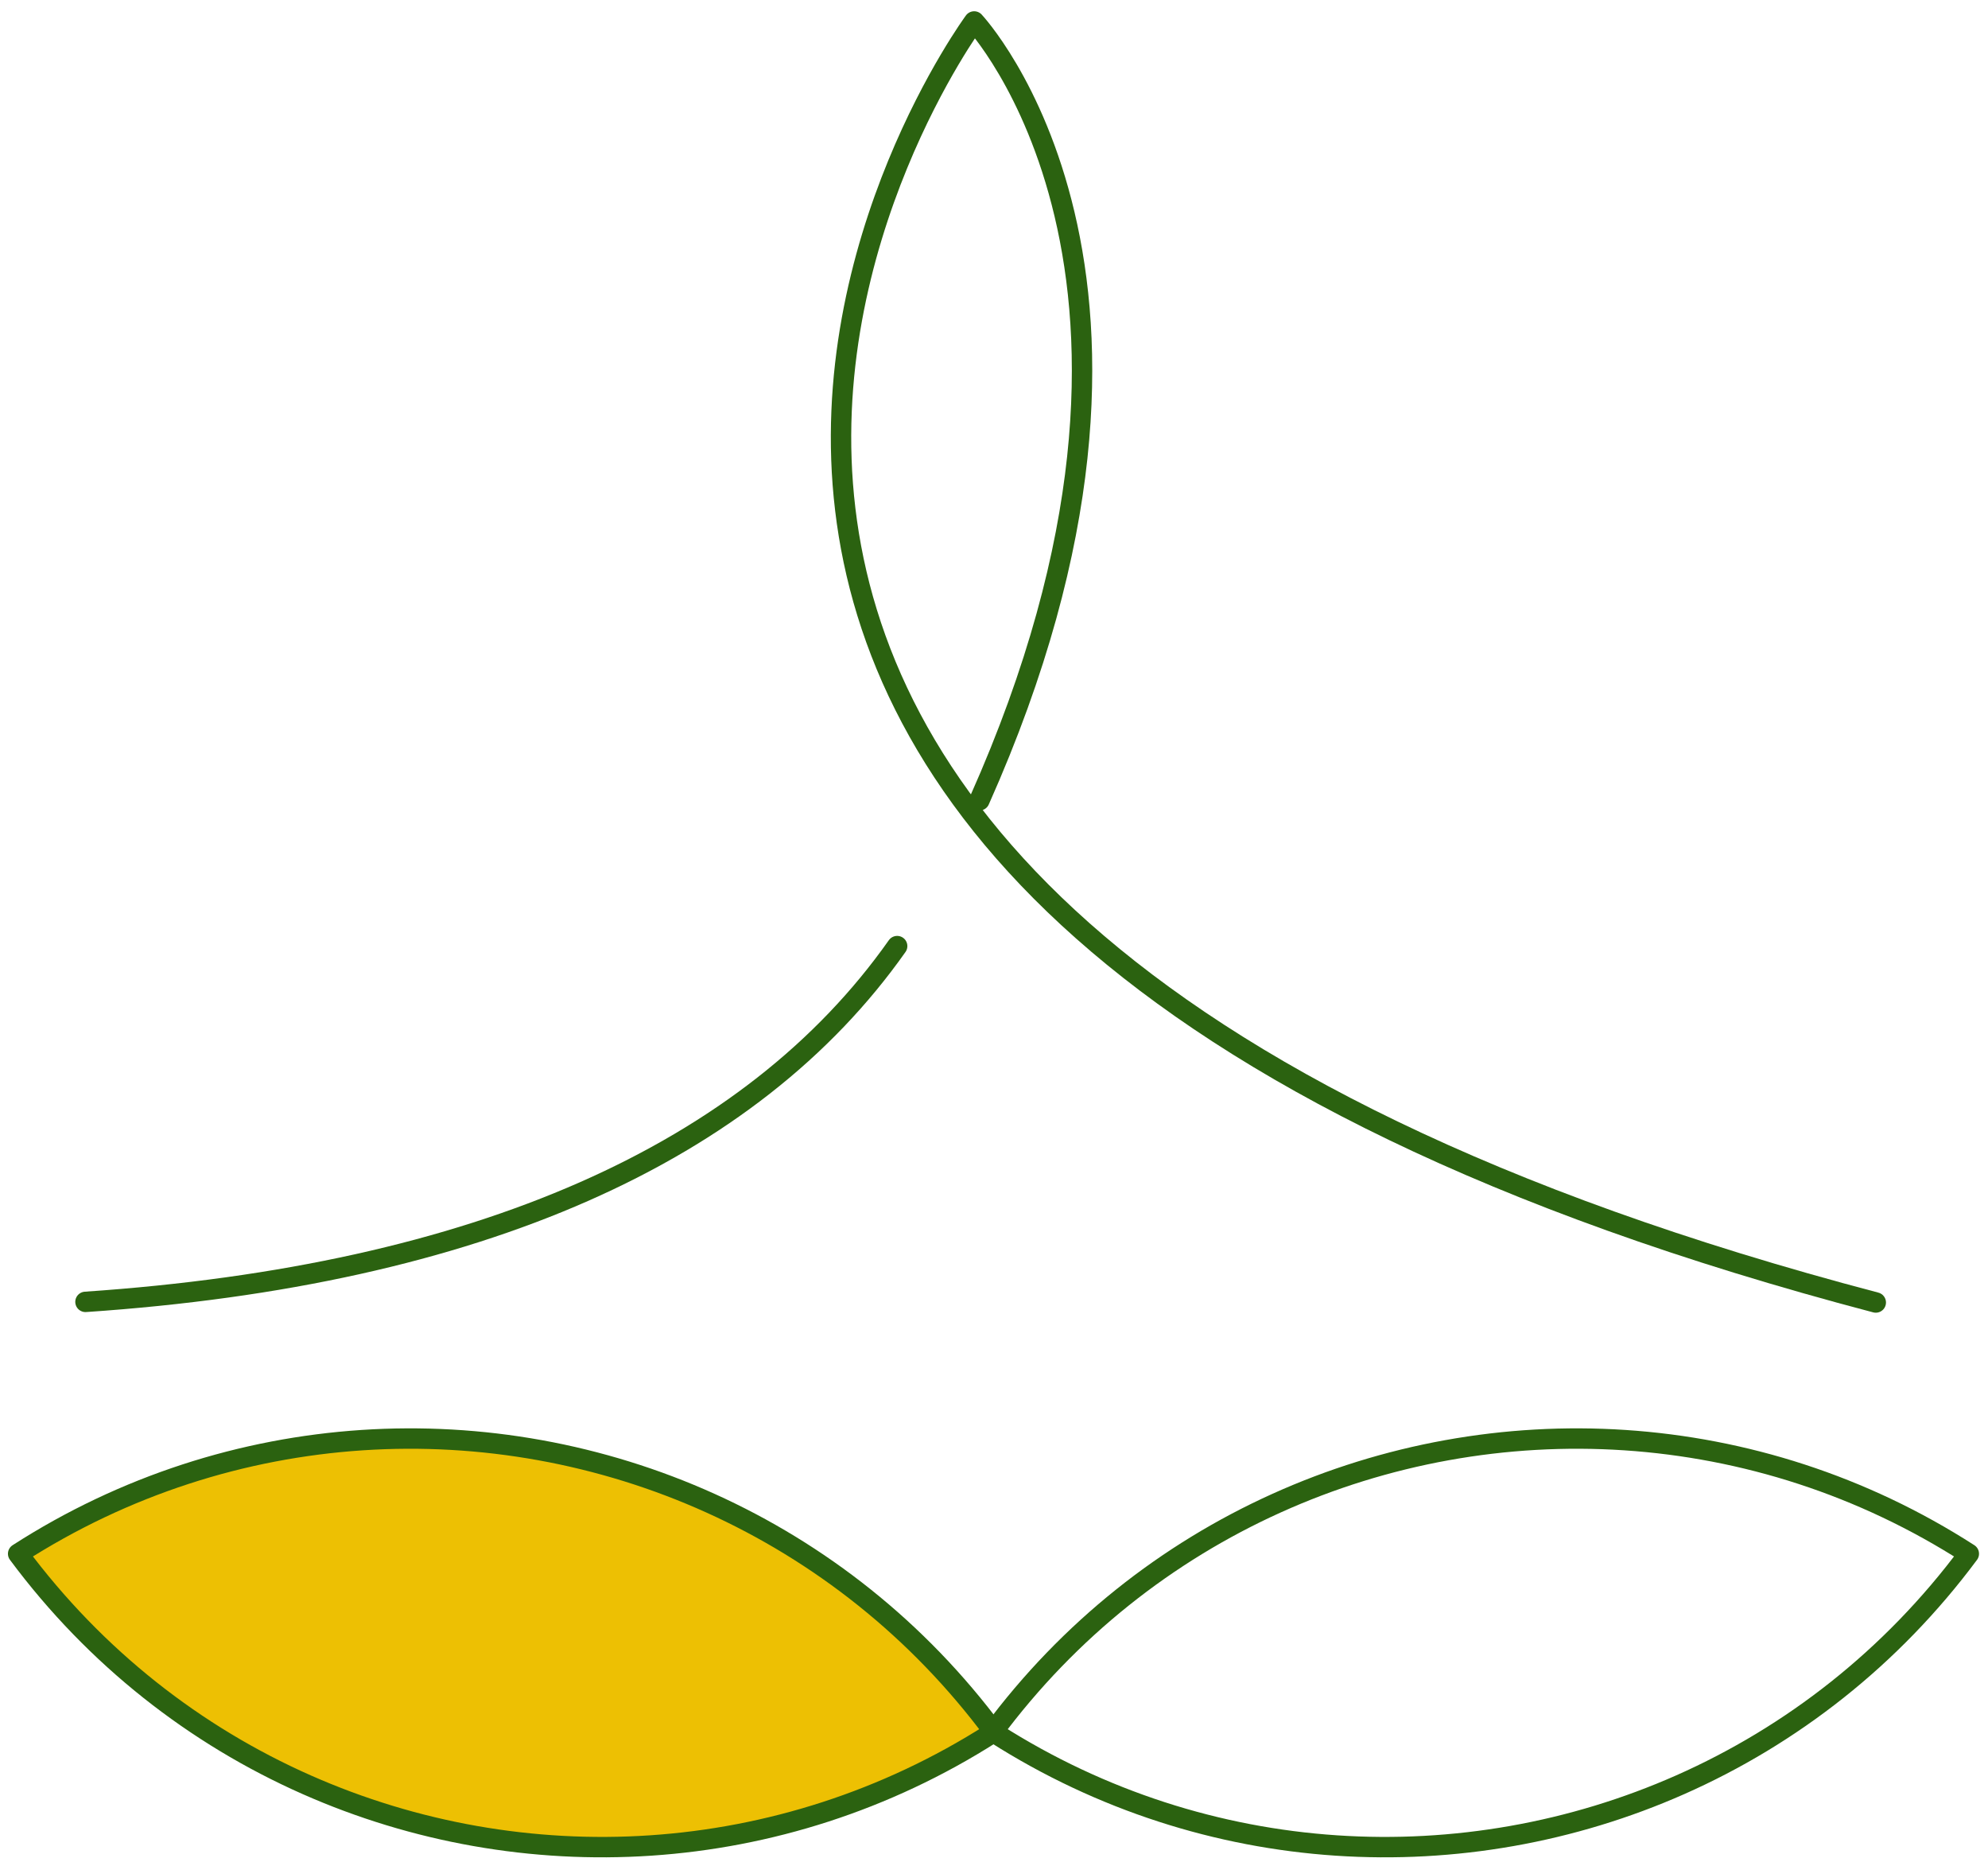 <?xml version="1.0" encoding="UTF-8"?>
<svg xmlns="http://www.w3.org/2000/svg" width="173" height="162" viewBox="0 0 173 162" fill="none">
  <path d="M163.235 113.32C28.709 77.943 84.774 1.867 84.774 1.867C84.774 1.867 105.587 23.991 85.235 69.628" stroke="#2B6210" stroke-width="1.775" stroke-linecap="round" stroke-linejoin="round"></path>
  <path d="M78.073 82.312C65.373 100.332 41.592 110.953 7.438 113.265" stroke="#2B6210" stroke-width="1.775" stroke-linecap="round" stroke-linejoin="round"></path>
  <path d="M86.64 150.827C105.034 162.537 127.425 163.593 146.227 155.272C155.891 150.994 164.6 144.237 171.331 135.18C162.061 129.218 151.761 125.983 141.408 125.295C120.634 123.918 99.667 132.828 86.406 150.68C86.373 150.72 86.346 150.76 86.312 150.8L86.64 150.827Z" stroke="#2B6210" stroke-width="1.775" stroke-linecap="round" stroke-linejoin="round"></path>
  <path d="M86.269 150.827C67.875 162.537 45.484 163.593 26.683 155.272C17.011 150.994 8.309 144.237 1.578 135.18C10.849 129.218 21.148 125.983 31.502 125.295C52.275 123.918 73.242 132.828 86.503 150.68C86.537 150.72 86.563 150.76 86.597 150.8L86.269 150.827Z" fill="#EDC003" stroke="#2B6210" stroke-width="1.775" stroke-linecap="round" stroke-linejoin="round"></path>
</svg>
